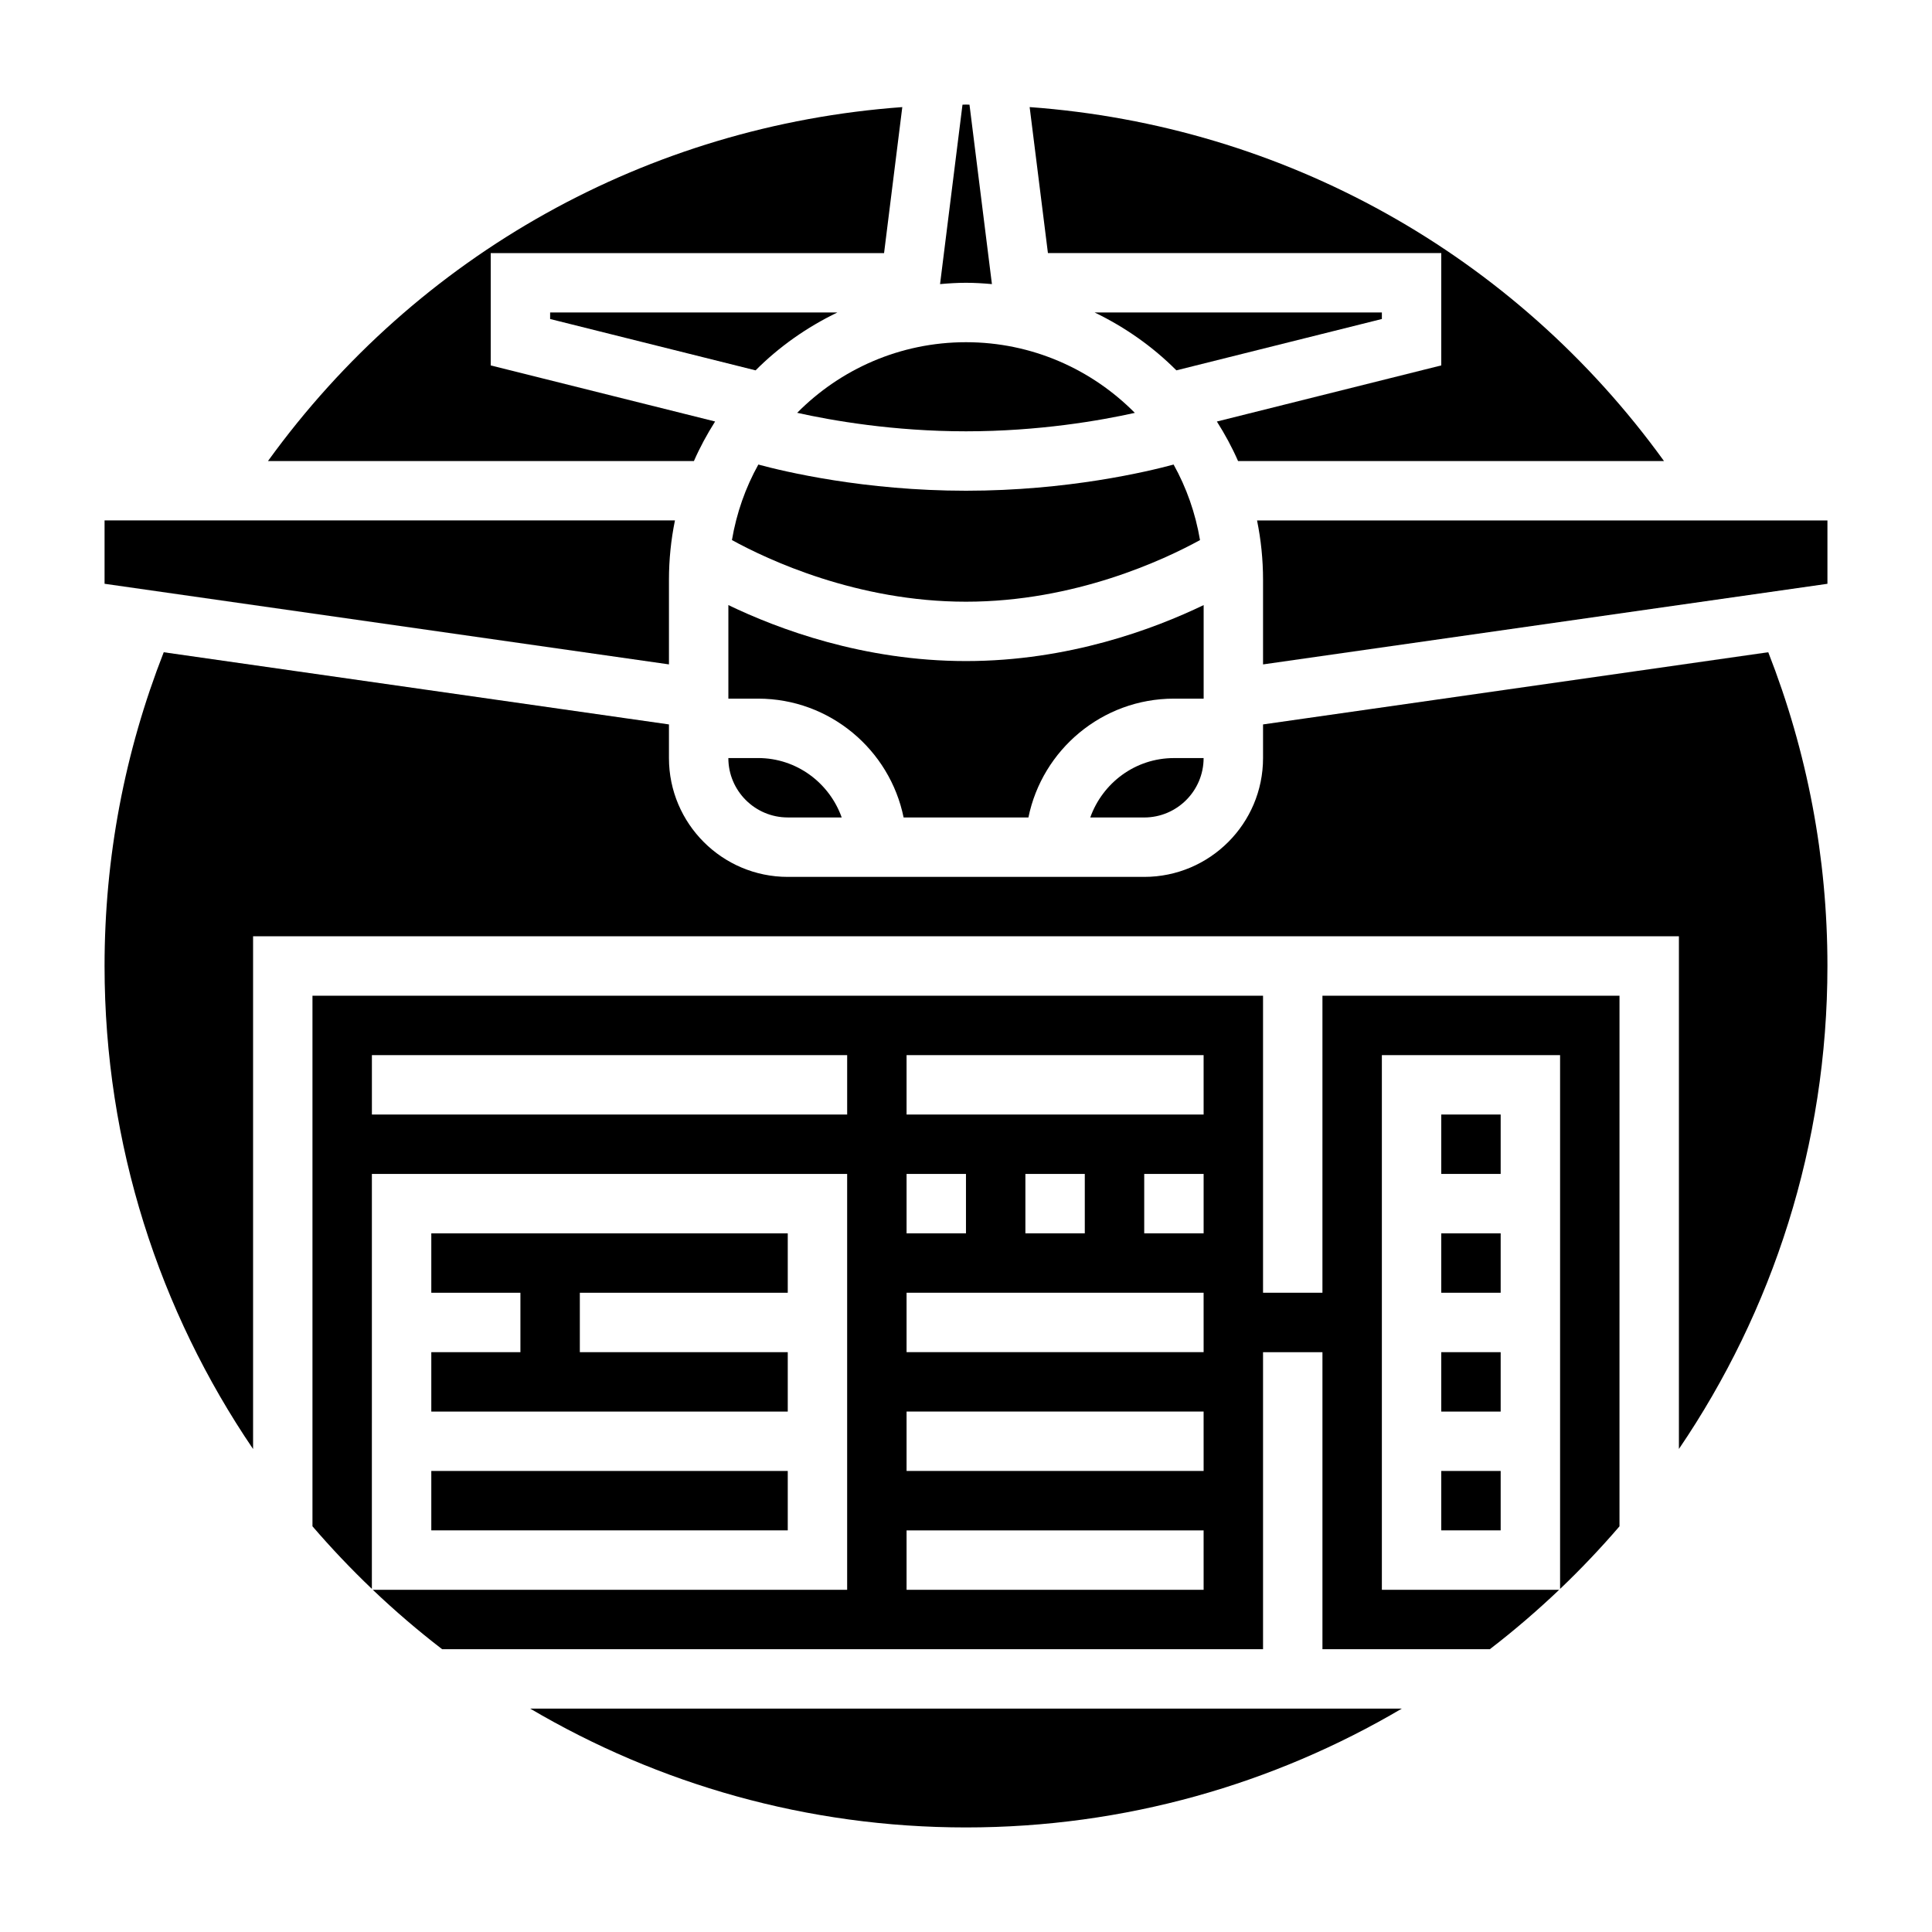 <?xml version="1.0" encoding="UTF-8"?>
<!-- Uploaded to: ICON Repo, www.svgrepo.com, Generator: ICON Repo Mixer Tools -->
<svg fill="#000000" width="800px" height="800px" version="1.1" viewBox="144 144 512 512" xmlns="http://www.w3.org/2000/svg">
 <g>
  <path d="m406.87 219.29-5.945-47.547c-0.312 0-0.621-0.031-0.926-0.031-0.309 0-0.613 0.031-0.93 0.031l-5.945 47.547c2.269-0.199 4.551-0.348 6.875-0.348 2.32 0 4.606 0.148 6.871 0.348z"/>
  <path d="m400 628.29c42.125 0 81.586-11.508 115.49-31.488h-230.98c33.906 19.977 73.367 31.488 115.49 31.488z"/>
  <path d="m337.02 344.89c0 8.684 7.062 15.742 15.742 15.742h14.297c-3.258-9.141-11.918-15.742-22.168-15.742z"/>
  <path d="m321.28 297.66c0-5.391 0.551-10.66 1.59-15.742l-151.16-0.004v16.793l149.57 21.363z"/>
  <path d="m333.51 255.7-59.465-14.859v-29.766h104.24l4.832-38.691c-67.32 4.906-128.45 38.934-168.1 93.797h112.88c1.598-3.652 3.496-7.133 5.613-10.48z"/>
  <path d="m510.21 226.81h-76.121c8.07 3.898 15.414 9.062 21.664 15.336l54.457-13.609z"/>
  <path d="m525.95 211.07v29.766l-59.465 14.871c2.117 3.336 4.016 6.824 5.613 10.477h112.88c-39.641-54.871-100.77-88.898-168.11-93.805l4.844 38.691z"/>
  <path d="m462.98 304.35c-13.145 6.336-35.801 14.84-62.977 14.84s-49.828-8.5-62.977-14.84v24.797h7.871c19.004 0 34.906 13.547 38.566 31.488h33.078c3.66-17.941 19.555-31.488 38.566-31.488h7.871z"/>
  <path d="m344.97 267.11c-3.41 6.117-5.785 12.863-7 20.012 9.453 5.188 33.109 16.336 62.023 16.336 28.914 0 52.57-11.148 62.023-16.336-1.211-7.148-3.59-13.895-7-20.012-6.891 1.867-28.082 6.938-55.02 6.938-26.941 0-48.133-5.07-55.027-6.938z"/>
  <path d="m432.93 360.64h14.297c8.684 0 15.742-7.062 15.742-15.742h-7.871c-10.25 0-18.906 6.606-22.168 15.742z"/>
  <path d="m289.79 228.54 54.449 13.609c6.25-6.281 13.602-11.438 21.664-15.336h-76.113z"/>
  <path d="m355.26 253.4c9.195 2.047 25.473 4.902 44.738 4.902 19.34 0 35.574-2.852 44.746-4.887-11.426-11.547-27.266-18.727-44.746-18.727-17.484 0-33.316 7.172-44.738 18.711z"/>
  <path d="m525.95 439.36h15.742v15.742h-15.742z"/>
  <path d="m525.95 470.85h15.742v15.742h-15.742z"/>
  <path d="m494.46 486.59h-15.742v-78.719h-251.91v140.61c4.977 5.785 10.227 11.32 15.742 16.586l0.004-109.96h125.95v110.21l-125.7 0.004c5.84 5.559 11.973 10.824 18.375 15.742h217.54v-78.719h15.742v78.719h44.352c6.406-4.922 12.531-10.188 18.375-15.742h-46.98v-141.7h47.23v141.46c5.519-5.266 10.77-10.801 15.742-16.586l0.004-140.62h-78.723zm-110.21-31.488h15.742v15.742h-15.742zm-15.742-15.742h-125.95v-15.742h125.95zm94.465 125.95h-78.723v-15.742h78.719zm0-31.488h-78.723v-15.742h78.719zm0-31.488h-78.723v-15.742h78.719zm-47.234-31.488v-15.742h15.742v15.742zm47.234 0h-15.742v-15.742h15.742zm0-31.488h-78.723v-15.742h78.719z"/>
  <path d="m258.3 502.34v15.742h94.465v-15.742h-55.102v-15.746h55.102v-15.742h-94.465v15.742h23.617v15.746z"/>
  <path d="m525.95 502.34h15.742v15.742h-15.742z"/>
  <path d="m258.3 533.82h94.465v15.742h-94.465z"/>
  <path d="m477.13 281.92c1.039 5.086 1.59 10.352 1.59 15.746v22.41l149.57-21.363v-16.793z"/>
  <path d="m478.72 335.98v8.918c0 17.367-14.121 31.488-31.488 31.488h-94.465c-17.367 0-31.488-14.121-31.488-31.488v-8.918l-133.89-19.129c-10.367 26.473-15.68 54.41-15.68 83.152 0 47.398 14.531 91.465 39.359 128v-135.88h377.86v135.87c24.828-36.535 39.359-80.594 39.359-128 0-28.75-5.32-56.68-15.68-83.145z"/>
  <path d="m525.95 533.82h15.742v15.742h-15.742z"/>
 </g>
</svg>